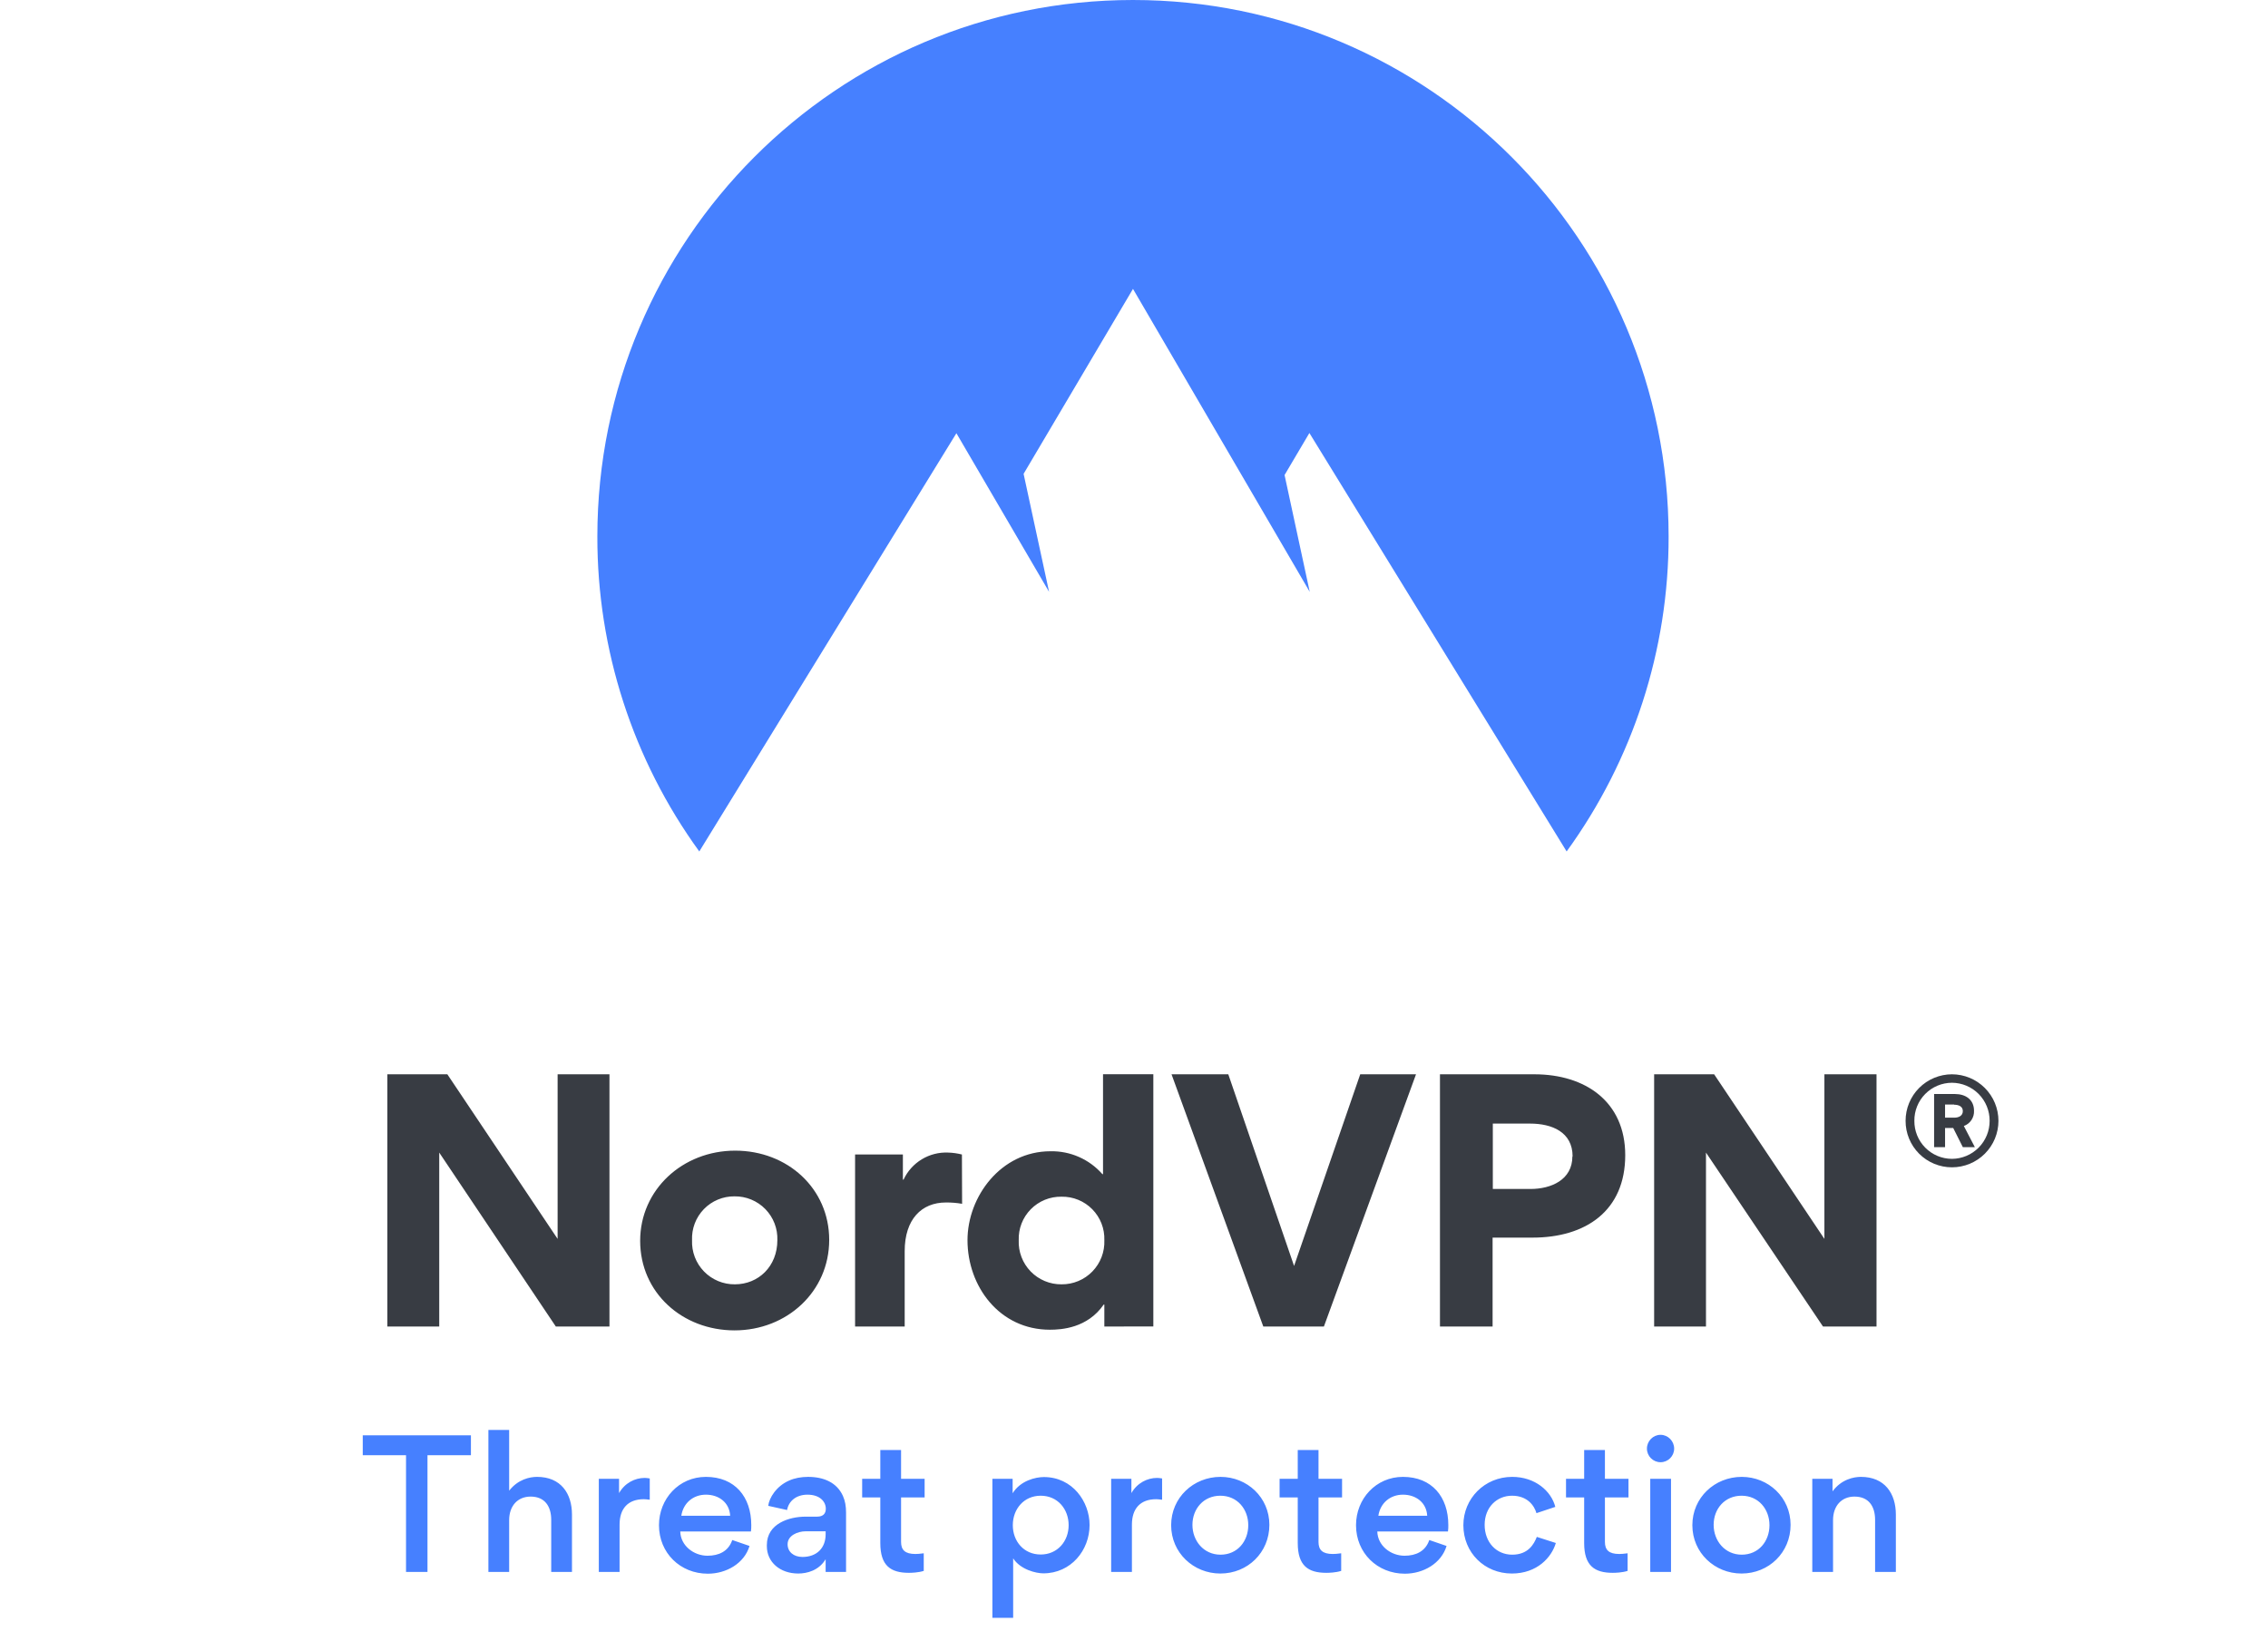 <svg width="818" height="592" viewBox="0 0 818 592" fill="none" xmlns="http://www.w3.org/2000/svg">
<path d="M146.441 524.902V567H154.181V524.902H169.849V517.728H130.835V524.902H146.441ZM198.806 548.185V567H206.294V546.297C206.294 538.683 202.267 532.705 193.709 532.705C191.066 532.705 186.85 533.586 183.64 537.676V515.777H176.152V567H183.64V548.311C183.64 543.214 186.661 539.815 191.38 539.815C196.54 539.815 198.806 543.402 198.806 548.185ZM234.348 540.948V533.271C233.782 533.145 232.775 533.082 232.523 533.082C228.999 533.082 225.349 534.907 223.273 538.557V533.397H215.973V567H223.462V549.947C223.462 544.157 226.482 540.759 232.208 540.759C232.334 540.759 233.719 540.822 234.348 540.948ZM254.602 539.123C259.258 539.123 263.097 541.955 263.349 546.737H245.729C246.421 542.144 250.008 539.123 254.602 539.123ZM270.837 552.401C270.963 551.583 270.963 550.828 270.963 550.073C270.963 539.941 265.048 532.705 254.602 532.705C244.848 532.705 237.674 540.633 237.674 550.135C237.674 560.141 245.351 567.629 255.294 567.629C261.964 567.629 268.446 563.917 270.333 557.624L264.104 555.484C262.719 559.575 259.258 561.148 255.168 561.148C250.26 561.148 245.477 557.561 245.351 552.401H270.837ZM305.147 567V545.605C305.147 543.339 304.832 541.389 304.014 539.564C301.812 534.718 297.092 532.705 291.429 532.705C288.975 532.705 286.583 533.145 284.633 534.026C279.976 536.04 277.396 540.319 277.081 543.151L283.878 544.661C284.444 541.452 287.15 539.123 291.24 539.123C295.645 539.123 297.847 541.577 297.847 544.22C297.847 545.856 296.966 547.052 294.701 547.052H290.548C284.696 547.052 276.578 549.506 276.578 557.309V557.687C276.578 563.476 281.36 567.566 287.905 567.566C291.051 567.566 295.33 566.497 297.784 562.406V567H305.147ZM297.784 553.408C297.784 558.442 294.512 561.588 289.415 561.588C286.269 561.588 284.066 559.763 284.066 556.995C284.066 553.848 287.716 552.338 290.548 552.338H297.784V553.408ZM333.484 540.13V533.397H324.989V523.014H317.5V533.397H310.956V540.13H317.5V556.554C317.5 564.735 321.213 567.315 327.82 567.315C328.764 567.315 331.156 567.252 333.169 566.622V560.267C331.785 560.456 330.841 560.518 330.149 560.518C326.436 560.518 324.989 559.071 324.989 556.177V540.13H333.484ZM392.979 550.073C392.979 541.64 386.812 532.768 376.492 532.768C373.534 532.768 368.059 534.026 365.228 538.62V533.397H357.928V583.55H365.417V562.092C368.059 566.182 373.723 567.503 376.303 567.503C386.245 567.503 392.979 559.197 392.979 550.073ZM365.291 550.135C365.291 544.346 369.255 539.501 375.359 539.501C381.463 539.501 385.427 544.346 385.427 550.135C385.427 555.925 381.4 560.707 375.359 560.707C369.255 560.707 365.291 555.925 365.291 550.135ZM419.135 540.948V533.271C418.569 533.145 417.562 533.082 417.31 533.082C413.786 533.082 410.137 534.907 408.06 538.557V533.397H400.76V567H408.249V549.947C408.249 544.157 411.269 540.759 416.996 540.759C417.122 540.759 418.506 540.822 419.135 540.948ZM422.399 550.135C422.399 560.078 430.453 567.566 440.144 567.566C450.024 567.566 457.827 559.952 457.827 550.01C457.827 540.13 449.835 532.705 440.207 532.705C430.453 532.705 422.399 540.193 422.399 550.135ZM430.076 550.01C430.076 544.22 434.103 539.501 440.144 539.501C446.248 539.501 450.212 544.346 450.212 550.135C450.212 555.925 446.311 560.77 440.207 560.77C434.103 560.77 430.076 555.736 430.076 550.01ZM484.042 540.13V533.397H475.547V523.014H468.059V533.397H461.514V540.13H468.059V556.554C468.059 564.735 471.771 567.315 478.379 567.315C479.323 567.315 481.714 567.252 483.728 566.622V560.267C482.343 560.456 481.399 560.518 480.707 560.518C476.994 560.518 475.547 559.071 475.547 556.177V540.13H484.042ZM506.003 539.123C510.66 539.123 514.499 541.955 514.75 546.737H497.131C497.823 542.144 501.41 539.123 506.003 539.123ZM522.239 552.401C522.364 551.583 522.364 550.828 522.364 550.073C522.364 539.941 516.449 532.705 506.003 532.705C496.25 532.705 489.076 540.633 489.076 550.135C489.076 560.141 496.753 567.629 506.696 567.629C513.366 567.629 519.847 563.917 521.735 557.624L515.505 555.484C514.121 559.575 510.66 561.148 506.57 561.148C501.661 561.148 496.879 557.561 496.753 552.401H522.239ZM545.285 567.566C554.409 567.566 559.632 561.714 561.142 556.554L554.283 554.352C553.276 556.932 551.2 560.77 545.411 560.77C539.684 560.77 535.468 556.302 535.468 550.01C535.468 543.654 539.873 539.501 545.348 539.501C550.948 539.501 553.402 543.151 554.157 545.794L560.954 543.528C559.506 537.865 553.717 532.705 545.411 532.705C535.405 532.705 527.791 540.571 527.791 550.135C527.791 560.015 535.405 567.566 545.285 567.566ZM587.344 540.13V533.397H578.849V523.014H571.36V533.397H564.816V540.13H571.36V556.554C571.36 564.735 575.073 567.315 581.68 567.315C582.624 567.315 585.015 567.252 587.029 566.622V560.267C585.645 560.456 584.701 560.518 584.009 560.518C580.296 560.518 578.849 559.071 578.849 556.177V540.13H587.344ZM594 522.51C594 525.216 596.203 527.419 598.909 527.419C601.614 527.419 603.817 525.216 603.817 522.51C603.817 519.805 601.614 517.539 598.909 517.539C596.203 517.539 594 519.805 594 522.51ZM595.196 567V533.397H602.684V567H595.196ZM610.381 550.135C610.381 560.078 618.436 567.566 628.127 567.566C638.006 567.566 645.809 559.952 645.809 550.01C645.809 540.13 637.818 532.705 628.19 532.705C618.436 532.705 610.381 540.193 610.381 550.135ZM618.059 550.01C618.059 544.22 622.086 539.501 628.127 539.501C634.231 539.501 638.195 544.346 638.195 550.135C638.195 555.925 634.294 560.77 628.19 560.77C622.086 560.77 618.059 555.736 618.059 550.01ZM676.291 548.185V567H683.779V546.297C683.779 538.683 679.752 532.705 671.194 532.705C668.551 532.705 664.146 533.586 660.937 537.928V533.397H653.637V567H661.125V548.311C661.125 543.214 664.146 539.815 668.865 539.815C674.026 539.815 676.291 543.402 676.291 548.185Z" fill="#4680FF"/>
<path d="M252.212 307.116C228.251 274.091 215.379 234.319 215.448 193.518C215.448 86.642 301.932 0 408.634 0C515.335 0 601.819 86.642 601.819 193.518C601.882 234.321 589.005 274.093 565.039 307.116L472.259 156.184L463.305 171.339L472.385 213.482L408.634 104.202L369.18 170.912L378.371 213.482L344.945 156.263L252.212 307.116Z" fill="#4680FF"/>
<path d="M200.467 478.471H219.814V387.494H201.115V446.864L161.346 387.494H139.705V478.471H158.419V415.731L200.467 478.471ZM230.887 447.56C230.887 429.099 246.216 415.035 265.152 415.035C284.088 415.035 299.068 428.751 299.068 447.212C299.068 465.926 283.755 479.863 264.93 479.863C246.105 479.863 230.887 466.274 230.887 447.56ZM249.601 447.338C249.518 449.411 249.856 451.478 250.596 453.415C251.336 455.353 252.463 457.119 253.907 458.608C255.351 460.096 257.083 461.276 258.997 462.074C260.911 462.873 262.967 463.274 265.041 463.253C273.583 463.253 280.37 456.751 280.37 447.338C280.445 445.273 280.1 443.213 279.355 441.285C278.611 439.357 277.483 437.6 276.039 436.121C274.596 434.642 272.866 433.471 270.957 432.68C269.047 431.889 266.997 431.494 264.93 431.519C262.869 431.496 260.825 431.893 258.922 432.686C257.019 433.479 255.298 434.651 253.863 436.132C252.429 437.612 251.311 439.369 250.578 441.296C249.846 443.223 249.513 445.279 249.601 447.338ZM346.938 416.427C345.328 416.018 343.678 415.784 342.018 415.731C338.663 415.574 335.338 416.418 332.465 418.156C329.592 419.894 327.3 422.448 325.882 425.492H325.645V416.427H308.402V478.471H326.294V451.293C326.294 439.777 332.384 433.734 341.148 433.734C343.109 433.714 345.068 433.873 347.001 434.208L346.938 416.427ZM398.303 478.471V470.561H398.066C392.213 479.04 382.863 479.626 378.655 479.626C360.526 479.626 348.947 464.044 348.947 447.322C348.947 431.63 360.985 415.257 378.877 415.257C382.408 415.186 385.912 415.887 389.144 417.31C392.377 418.734 395.259 420.846 397.591 423.499H397.828V387.478H415.973V478.455L398.303 478.471ZM398.303 447.338C398.374 445.28 398.025 443.228 397.278 441.309C396.531 439.389 395.4 437.642 393.955 436.174C392.511 434.706 390.782 433.547 388.875 432.768C386.968 431.99 384.923 431.608 382.863 431.646C380.804 431.608 378.758 431.99 376.851 432.768C374.944 433.547 373.216 434.706 371.771 436.174C370.327 437.642 369.196 439.389 368.449 441.309C367.701 443.228 367.352 445.28 367.424 447.338C367.34 449.411 367.678 451.478 368.419 453.415C369.159 455.353 370.285 457.119 371.729 458.608C373.173 460.096 374.905 461.276 376.819 462.074C378.733 462.873 380.789 463.274 382.863 463.253C384.937 463.274 386.994 462.873 388.908 462.074C390.822 461.276 392.553 460.096 393.997 458.608C395.441 457.119 396.568 455.353 397.308 453.415C398.048 451.478 398.387 449.411 398.303 447.338ZM455.632 478.471H477.494L510.715 387.494H490.593L466.737 456.624L443.008 387.494H422.538L455.632 478.471ZM586.173 416.665C586.173 436.755 571.936 446.405 552.731 446.405H538.335V478.471H519.352V387.494H553.395C571.793 387.494 586.173 397.365 586.173 416.665ZM567.19 417.124C567.19 408.296 559.707 405.275 551.861 405.275H538.415V428.861H551.987C559.391 428.861 567.111 425.603 567.111 417.108L567.19 417.124ZM657.502 478.471H676.802V387.494H658.008V446.864L618.239 387.494H596.598V478.471H615.296V415.731L657.502 478.471Z" fill="#383C43"/>
<path d="M687.29 404.278C687.286 402.078 687.715 399.899 688.553 397.865C689.391 395.83 690.621 393.981 692.174 392.423C693.727 390.864 695.571 389.627 697.602 388.781C699.633 387.935 701.811 387.498 704.011 387.494C708.458 387.502 712.721 389.274 715.864 392.42C719.007 395.566 720.775 399.831 720.779 404.278C720.781 406.481 720.349 408.662 719.507 410.697C718.665 412.733 717.43 414.582 715.872 416.14C714.315 417.697 712.465 418.932 710.43 419.774C708.395 420.616 706.213 421.049 704.011 421.046C701.81 421.049 699.631 420.616 697.598 419.773C695.566 418.931 693.719 417.695 692.166 416.137C690.612 414.579 689.381 412.729 688.544 410.694C687.708 408.659 687.281 406.478 687.29 404.278ZM690.454 404.278C690.437 406.07 690.775 407.848 691.448 409.51C692.122 411.171 693.117 412.683 694.377 413.958C695.638 415.232 697.137 416.245 698.791 416.938C700.444 417.631 702.218 417.989 704.011 417.993C707.63 417.973 711.094 416.517 713.641 413.946C716.189 411.374 717.612 407.898 717.6 404.278C717.616 400.656 716.195 397.175 713.647 394.6C711.099 392.026 707.633 390.568 704.011 390.547C702.217 390.551 700.441 390.91 698.787 391.604C697.133 392.298 695.632 393.312 694.372 394.588C693.111 395.865 692.116 397.378 691.444 399.041C690.771 400.704 690.435 402.484 690.454 404.278ZM701.527 413.77H697.572V394.612H705.134C708.851 394.612 711.968 396.558 711.968 400.655C712.024 401.843 711.698 403.017 711.037 404.005C710.377 404.993 709.416 405.743 708.298 406.145L712.268 413.77H707.934L704.469 406.872H701.527V413.77ZM704.833 398.393H701.527V403.139H704.897C706.352 403.139 707.934 402.522 707.934 400.766C707.934 399.01 706.32 398.472 704.802 398.472L704.833 398.393Z" fill="#383C43"/>
</svg>

